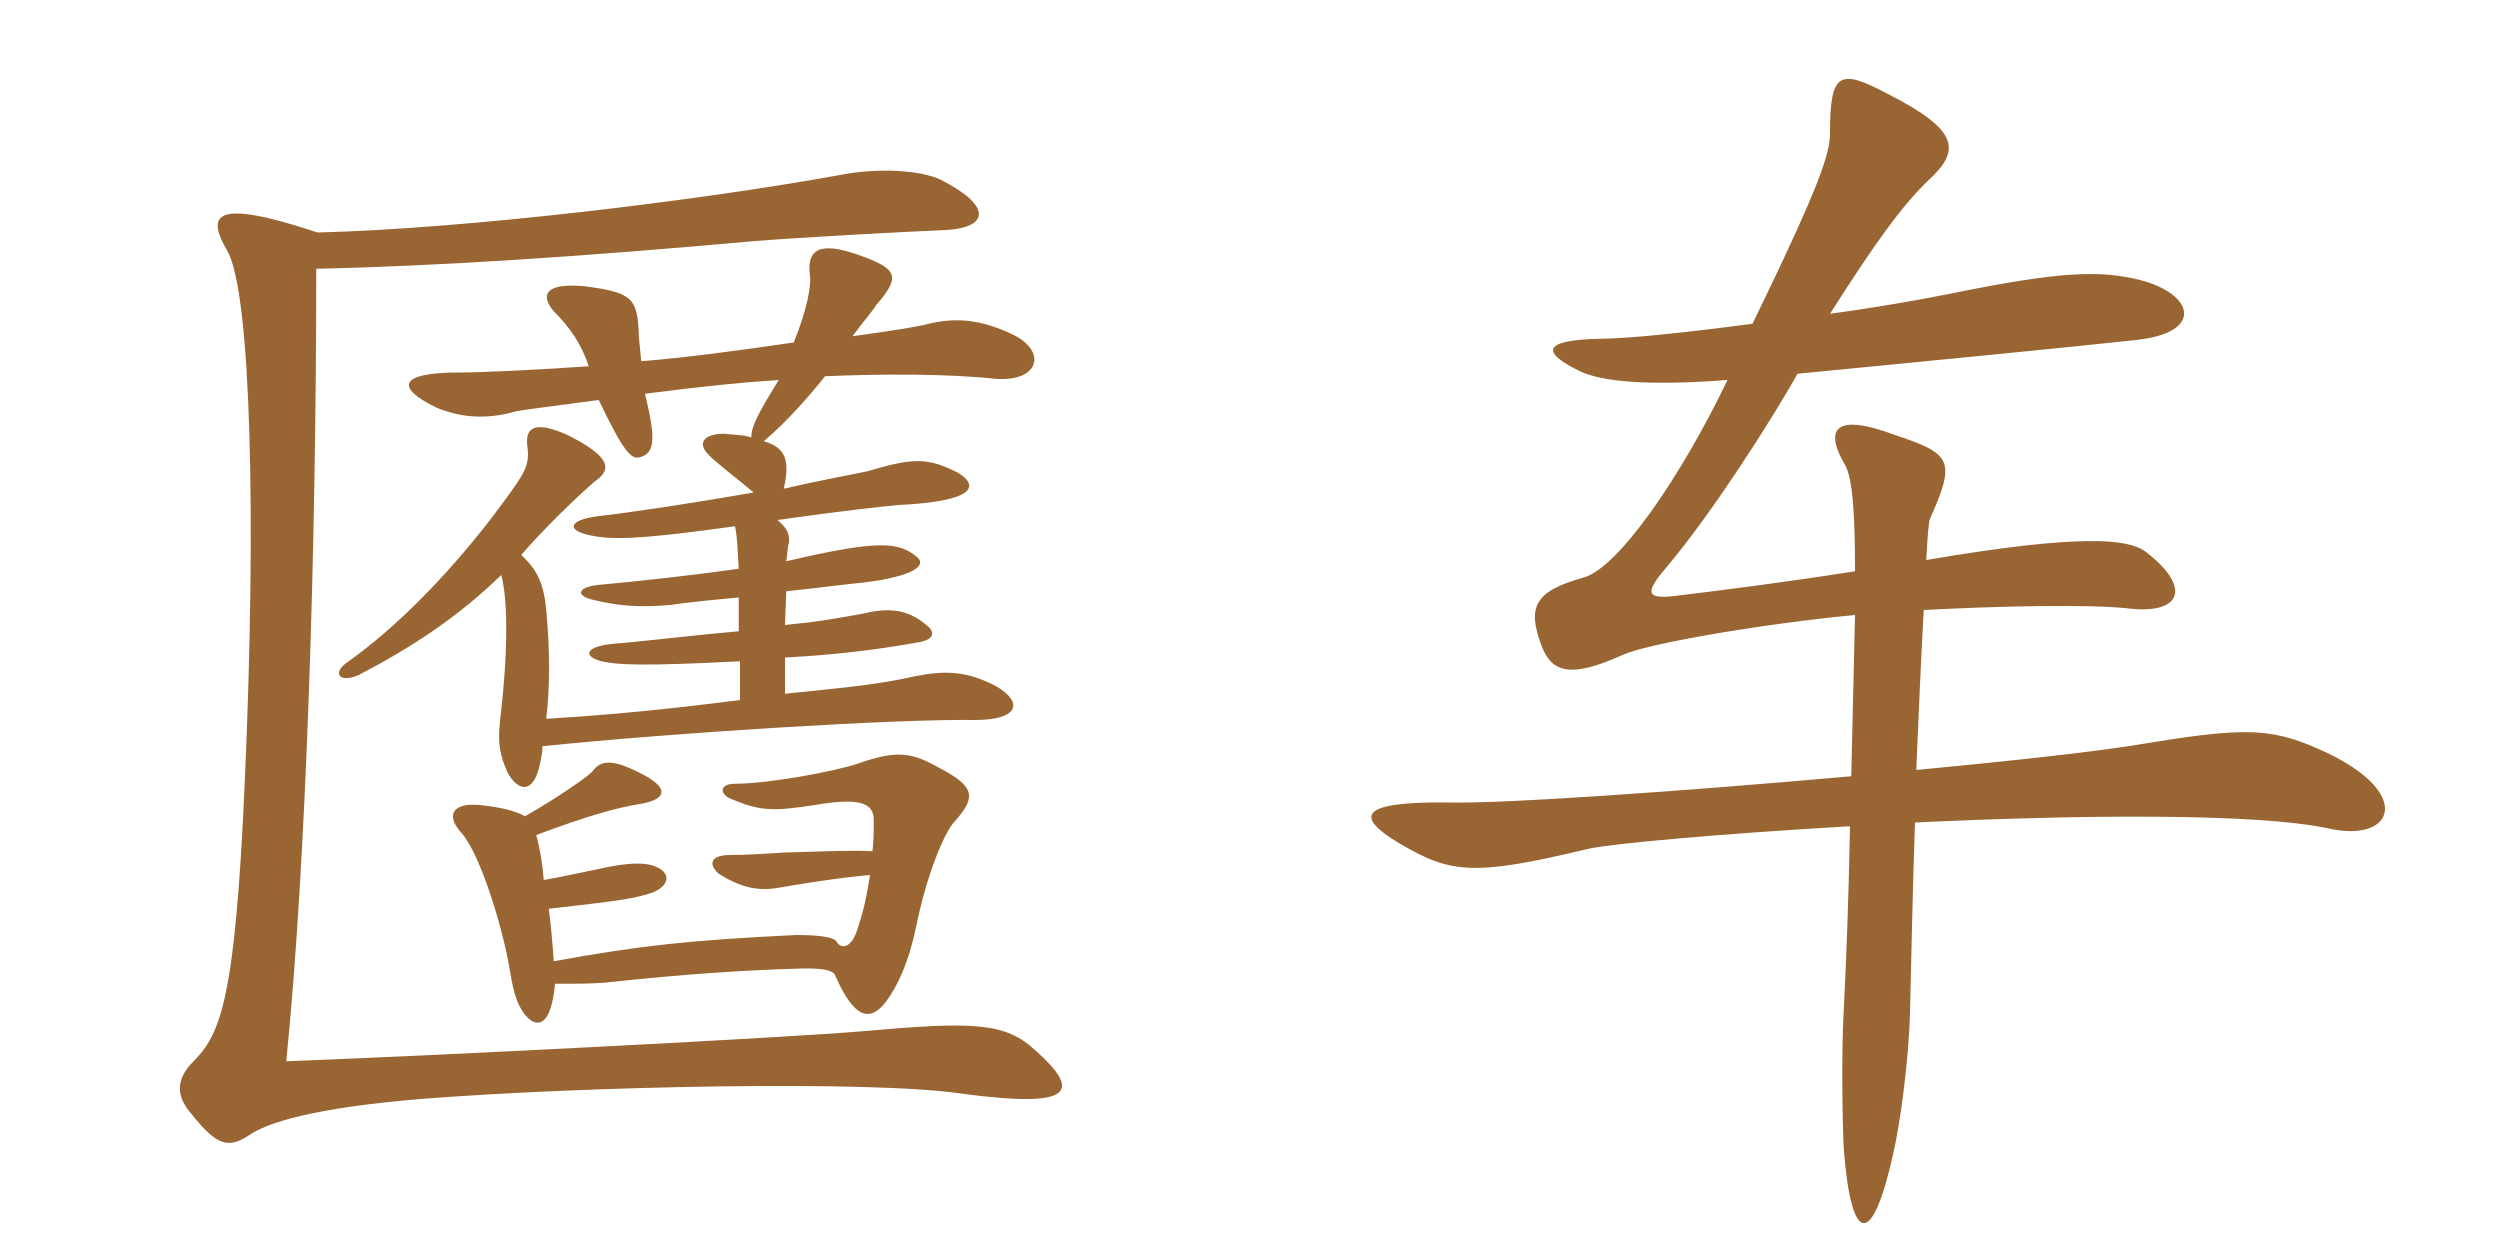 <svg xmlns="http://www.w3.org/2000/svg" xmlns:xlink="http://www.w3.org/1999/xlink" width="300" height="150"><path fill="#996633" padding="10" d="M63 97.95C61.95 97.35 60.30 96.90 57.60 96.60C54.30 96.30 53.55 97.80 55.20 99.75C57.45 102 60.30 111 61.20 116.55C61.65 119.40 62.25 121.05 63.30 122.10C64.50 123.30 66.15 123.15 66.60 118.05C69.30 118.05 71.25 118.05 72.75 117.90C82.35 116.85 90 116.40 95.40 116.25C98.55 116.10 99.90 116.40 100.20 117C102.60 122.55 104.55 122.55 106.35 120.15C107.70 118.35 109.05 115.50 109.95 111.15C111.15 105.15 113.25 100.05 114.45 98.70C117.30 95.55 117 94.35 112.35 91.95C109.35 90.30 107.55 90 102.90 91.65C100.20 92.55 92.25 94.05 88.20 94.05C86.25 94.05 86.25 95.40 88.05 96C91.35 97.35 92.85 97.35 97.80 96.60C103.05 95.70 104.85 96.30 104.85 98.40C104.85 99.60 104.85 100.80 104.70 102.15C102.60 102 99.45 102.15 94.20 102.30C91.65 102.45 89.70 102.60 87.60 102.60C85.35 102.60 84.90 103.65 86.25 104.85C89.10 106.65 91.20 106.95 93.60 106.50C95.25 106.20 100.80 105.30 104.40 105C104.10 107.10 103.65 109.20 103.05 111C102.30 113.85 100.95 114 100.35 112.95C100.05 112.50 98.55 112.20 95.55 112.20C83.25 112.80 77.10 113.40 66.45 115.35C66.30 113.25 66.15 111.30 65.85 109.05C73.80 108.15 76.20 107.85 78.30 107.10C80.25 106.35 80.55 104.85 78.90 104.10C77.70 103.50 75.75 103.35 71.25 104.40C69 104.85 67.05 105.30 65.25 105.60C65.10 103.65 64.80 101.85 64.35 100.20C70.80 97.80 74.10 96.90 76.95 96.45C80.25 95.85 80.40 94.35 76.05 92.40C73.20 91.05 72 91.35 71.10 92.55C70.80 93 67.20 95.55 63 97.95ZM95.25 41.10C88.05 42.15 82.35 42.90 76.95 43.35C76.80 41.70 76.65 40.50 76.65 40.05C76.50 35.70 75.75 35.10 70.20 34.35C65.40 33.90 64.80 35.40 66.45 37.35C68.40 39.30 69.75 41.25 70.65 43.95C64.35 44.40 57.75 44.70 55.05 44.70C47.85 44.70 47.40 46.50 52.35 48.90C55.20 50.10 58.35 50.40 61.95 49.35C62.85 49.20 63.75 49.05 71.85 48C74.85 54.30 75.75 55.05 76.65 54.90C78.60 54.45 78.75 52.80 77.40 47.25C84.45 46.35 88.80 45.90 93.45 45.60C90.75 49.95 90.15 51.30 90.15 52.50C89.40 52.20 88.35 52.20 86.85 52.05C84.60 52.05 83.55 53.10 85.05 54.60C86.10 55.65 88.65 57.60 90.45 59.10C83.55 60.30 75.75 61.50 71.70 61.95C68.25 62.40 67.95 63.60 70.65 64.20C73.35 64.80 76.35 64.80 88.20 63.15C88.50 64.50 88.50 66.15 88.65 68.25C83.40 69 76.65 69.75 71.70 70.20C69.15 70.50 69.15 71.55 71.25 72C74.40 72.75 76.80 72.90 80.40 72.60C82.35 72.30 85.35 72 88.65 71.70L88.65 75.75C83.40 76.20 77.40 76.95 73.65 77.25C70.20 77.55 69.90 78.75 72.15 79.35C74.10 79.80 77.25 79.95 88.80 79.35L88.80 84C80.70 85.05 73.20 85.80 65.55 86.25C66 82.35 66 78.15 65.55 73.20C65.25 70.05 64.50 68.40 62.55 66.60C64.95 63.75 69.45 59.40 71.40 57.75C73.35 56.40 73.50 54.90 68.10 52.20C63.75 50.25 63 51.60 63.30 53.70C63.60 56.10 62.85 57 58.80 62.40C53.55 69.15 47.70 75.15 41.85 79.35C39.75 80.70 40.65 82.05 43.05 81C49.65 77.55 55.05 73.95 60.15 69C60.90 71.85 61.05 77.55 60 86.55C59.70 89.25 60 90.60 60.90 92.70C62.25 95.10 64.05 95.25 64.80 91.65C64.95 90.90 65.10 90.30 65.10 89.55C81 87.90 107.85 86.25 117 86.40C122.25 86.40 122.85 84.30 119.55 82.35C116.10 80.55 113.55 80.40 109.80 81.15C105.75 82.05 103.05 82.35 94.20 83.25L94.20 78.90C100.05 78.60 105 78 110.10 77.10C112.05 76.80 112.35 75.90 111.15 75C108.90 73.05 106.50 72.90 103.50 73.65C100.05 74.25 98.70 74.55 94.20 75L94.35 70.95C97.35 70.65 100.65 70.20 103.65 69.90C109.80 69.15 111.15 67.80 110.10 66.90C107.85 64.95 105.30 64.80 94.35 67.35C94.50 66.45 94.50 65.55 94.65 65.25C94.80 64.05 94.50 63.45 93.30 62.40C100.65 61.35 106.05 60.75 107.85 60.60C117.30 60.15 117.45 58.20 114.90 56.70C111.30 54.90 109.65 54.90 104.10 56.55C102.75 56.85 98.55 57.60 94.05 58.65C94.80 55.35 94.35 53.70 91.65 52.95C94.50 50.55 97.35 47.25 99 45.15C105.75 44.85 113.85 44.85 119.40 45.45C124.65 45.90 125.85 42.15 121.35 40.05C117.75 38.40 114.75 37.95 110.85 39C109.35 39.30 107.70 39.60 102.30 40.35C103.50 38.70 104.70 37.35 105.15 36.60C108.15 33.15 107.70 32.25 103.05 30.60C98.40 28.95 96.75 29.85 97.20 33.15C97.35 34.20 96.90 37.05 95.25 41.10ZM38.10 27.90C25.50 23.70 24.75 25.80 27.30 30.15C30.15 35.25 30.75 62.40 29.40 93.15C28.20 121.50 26.25 124.35 22.80 127.80C21.15 129.75 21.15 131.55 22.95 133.65C25.95 137.40 27.30 137.85 29.70 136.35C31.95 134.70 37.80 132.90 50.85 131.85C70.05 130.35 104.70 129.60 115.50 131.25C129 133.05 129.75 130.95 124.20 126C120.60 122.70 116.85 122.55 103.50 123.75C94.65 124.50 54.15 126.60 34.35 127.35C36.75 103.65 37.95 66 37.95 32.25C52.50 31.95 70.35 30.75 90.30 28.95C95.70 28.50 109.65 27.75 113.55 27.60C118.65 27.30 119.10 24.75 112.95 21.60C110.55 20.40 105.30 20.10 100.80 21C83.40 24.15 55.80 27.45 38.10 27.90ZM279.60 99.45C287.25 101.10 289.65 95.25 279.15 90.30C273 87.45 270.15 87.15 258.15 89.10C252.30 90.15 240.90 91.35 229.95 92.40C230.25 85.35 230.55 78.45 230.85 73.20C239.25 72.75 250.95 72.45 255.75 73.05C261.90 73.65 262.95 70.35 257.40 66.15C255.30 64.65 249.60 64.05 231.15 67.20C231.30 64.35 231.45 62.55 231.60 62.25C234.75 55.20 234.15 54.45 227.40 52.20C220.20 49.50 218.85 51.45 221.40 55.80C222.30 57.30 222.60 61.50 222.60 68.55C214.05 69.90 206.85 70.80 200.70 71.55C197.55 71.85 197.40 71.10 199.95 68.10C205.20 61.95 212.70 50.25 215.70 44.85C232.80 43.20 249.45 41.55 256.35 40.80C264.60 39.90 263.25 35.25 256.80 33.60C252 32.40 247.20 32.55 234 35.25C230.25 36 225.15 36.90 219.60 37.65C225.15 28.95 228.30 24.60 231.45 21.60C235.35 18 235.05 15.60 226.50 11.25C220.80 8.25 219.60 8.55 219.60 15.90C219.60 18.30 218.70 21.60 210.30 38.85C202.35 39.90 195.30 40.65 192 40.65C184.95 40.80 184.95 42.30 189.60 44.55C192.15 45.75 197.40 46.35 207.30 45.60C201.75 57.15 194.25 68.10 190.05 69.30C184.05 70.95 183.30 72.90 184.95 77.40C186.15 80.70 188.40 81.45 194.70 78.60C197.55 77.25 211.50 74.85 222.60 73.80C222.45 80.10 222.30 86.85 222.15 93.15C201.90 94.95 180.60 96.45 174 96.30C163.05 96.15 162.45 97.95 168 101.25C174.15 104.85 176.85 105.15 190.65 101.85C193.20 101.25 206.40 100.05 222 99.15C221.85 107.40 221.55 115.35 221.25 121.20C220.95 126.15 221.10 135.15 221.25 137.85C222.15 149.55 224.70 149.85 227.25 138.15C228 134.85 229.05 127.35 229.20 121.50C229.35 115.65 229.50 107.10 229.80 98.70C248.85 97.80 270.75 97.50 279.60 99.45Z"/></svg>
